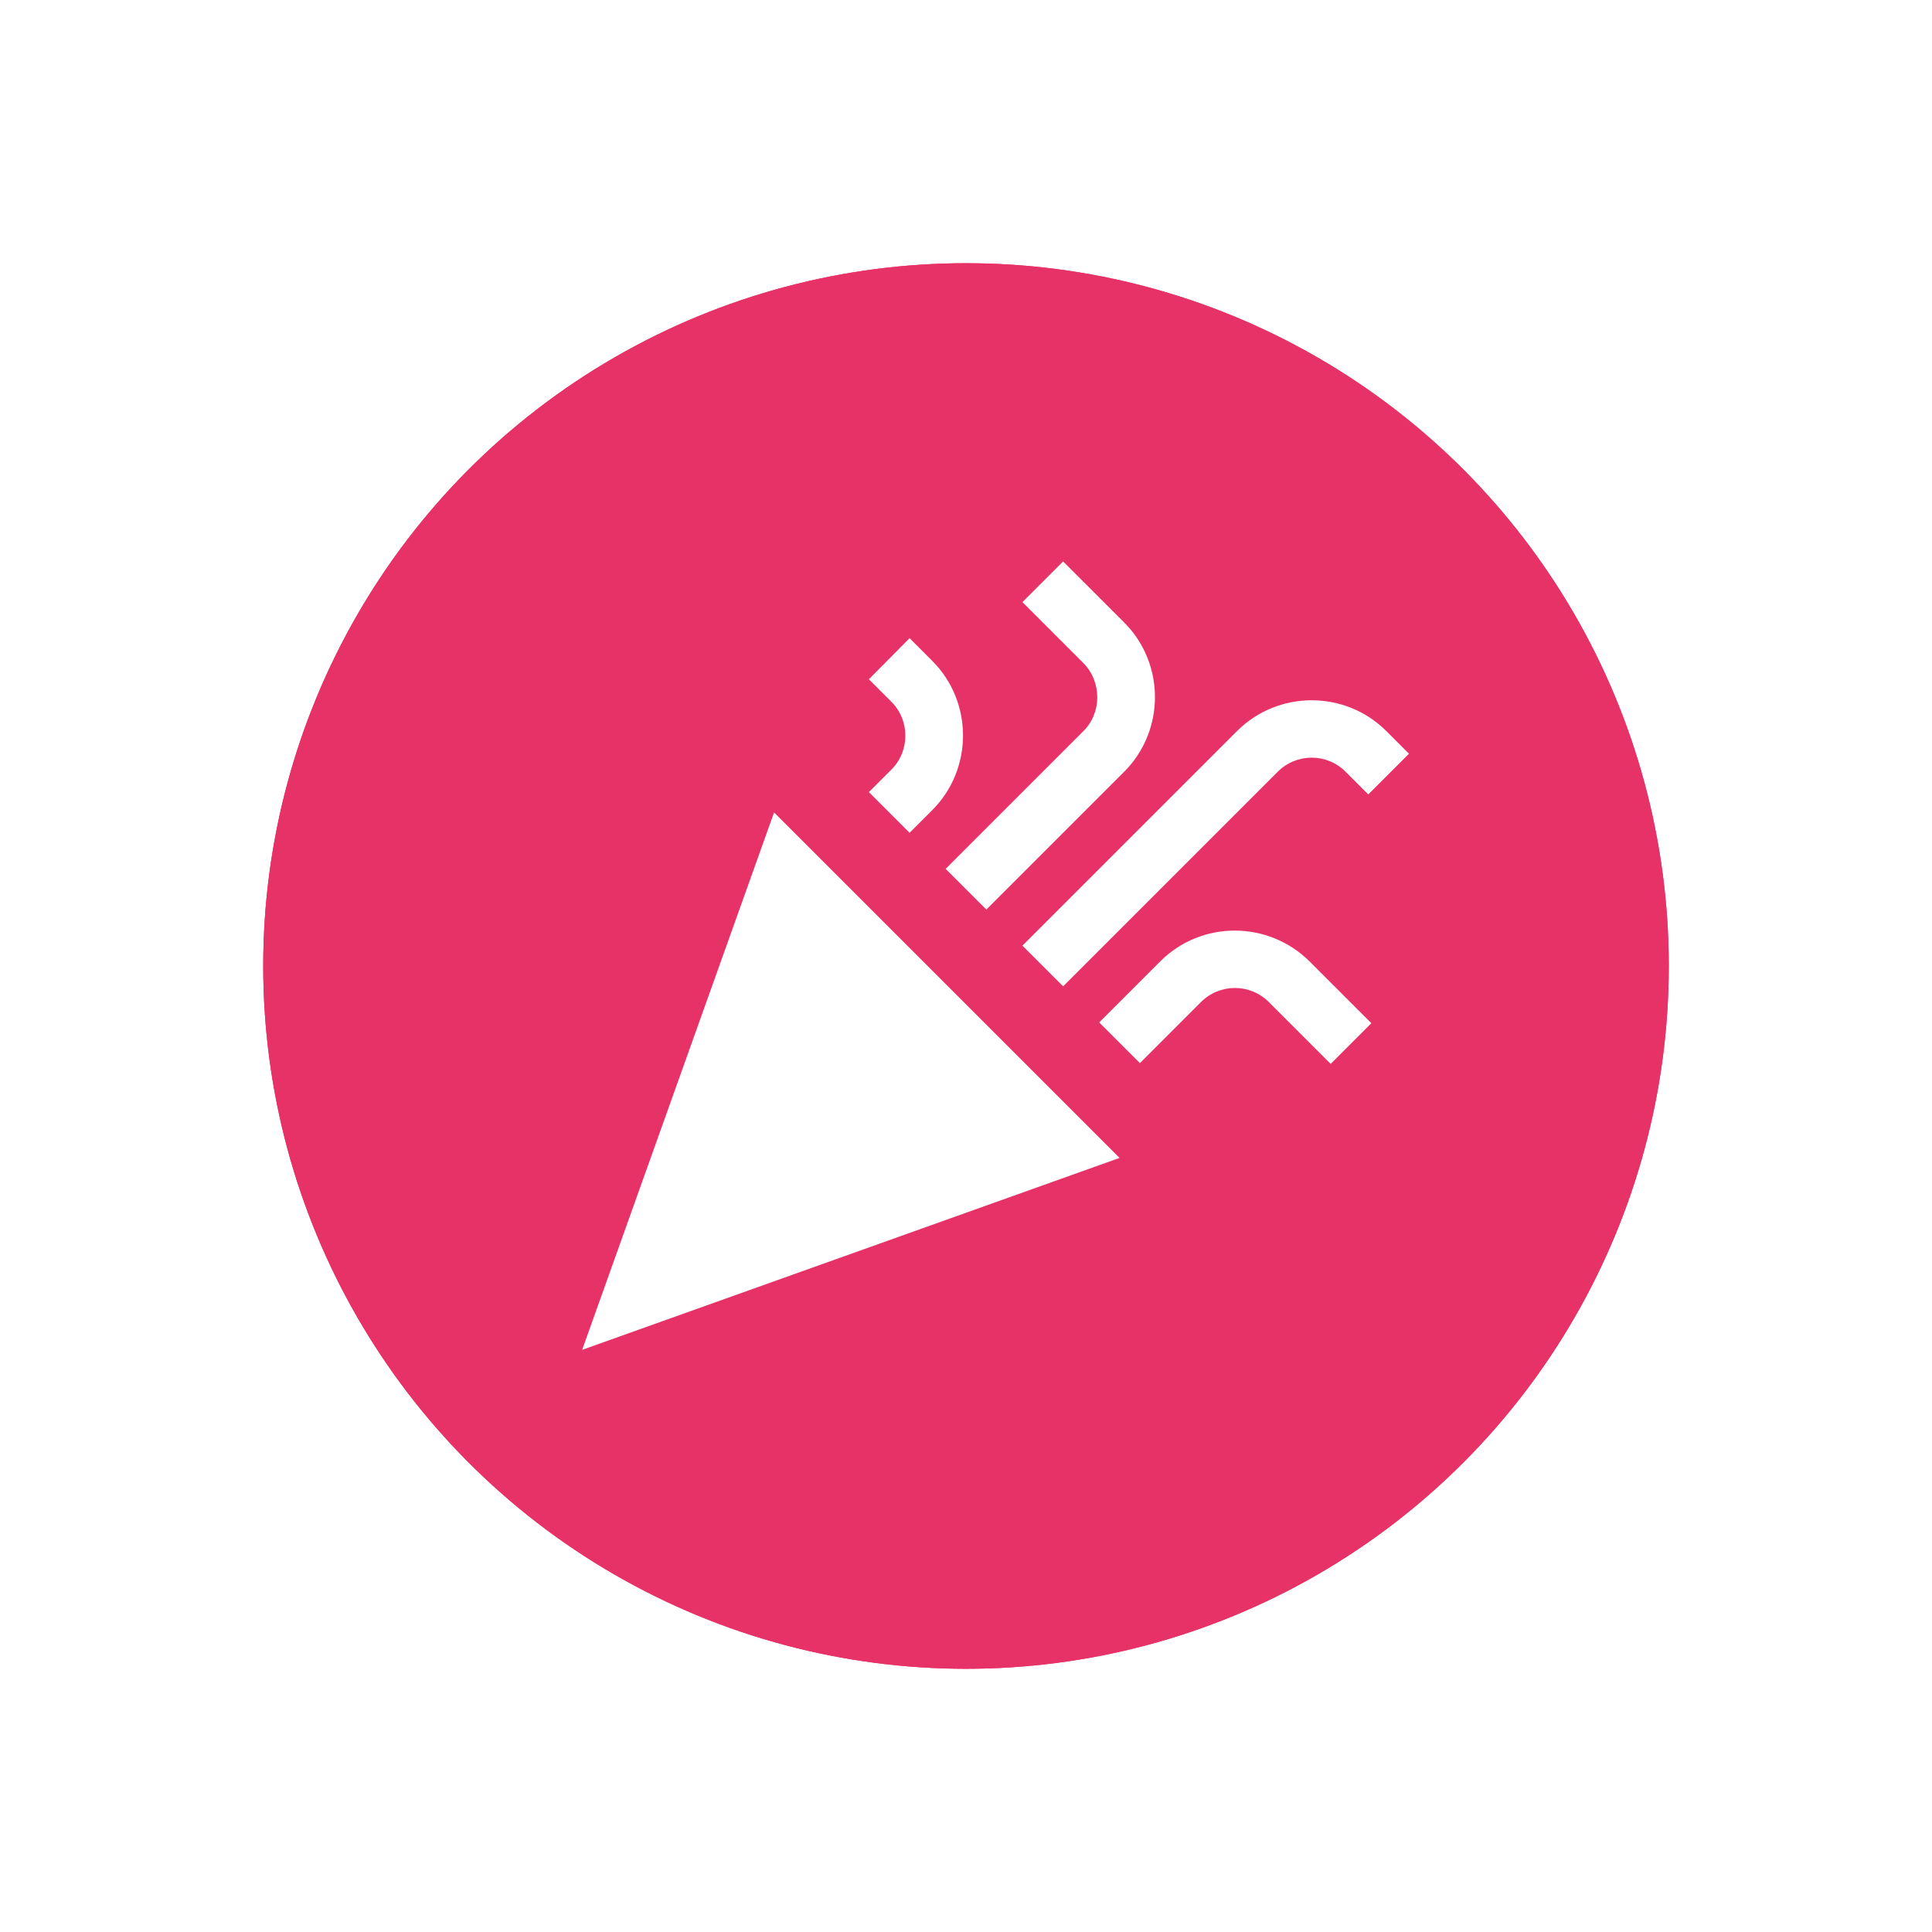 <?xml version="1.0" encoding="UTF-8"?> <svg xmlns="http://www.w3.org/2000/svg" width="367" height="367" viewBox="0 0 367 367" fill="none"> <g filter="url(#filter0_f_409_69)"> <circle cx="183.5" cy="183.5" r="133.5" fill="url(#paint0_linear_409_69)"></circle> </g> <circle cx="183.5" cy="183.5" r="133.5" fill="url(#paint1_linear_409_69)"></circle> <path d="M110.583 256.417L212.667 219.958L147.042 154.333L110.583 256.417Z" fill="white"></path> <path d="M201.948 187.365L242.708 146.604C246.281 143.031 252.042 143.031 255.615 146.604L259.917 150.906L267.646 143.177L263.344 138.875C255.542 131.073 242.781 131.073 234.979 138.875L194.219 179.635L201.948 187.365Z" fill="white"></path> <path d="M169.354 146.167L165.052 150.469L172.781 158.198L177.083 153.896C184.885 146.094 184.885 133.333 177.083 125.531L172.781 121.229L165.052 129.031L169.354 133.333C172.854 136.833 172.854 142.667 169.354 146.167V146.167Z" fill="white"></path> <path d="M220.396 182.625L208.802 194.219L216.531 201.948L228.125 190.354C231.698 186.781 237.458 186.781 241.031 190.354L252.771 202.094L260.5 194.365L248.76 182.625C240.885 174.823 228.198 174.823 220.396 182.625V182.625Z" fill="white"></path> <path d="M205.812 138.875L179.635 165.052L187.365 172.781L213.542 146.604C221.344 138.802 221.344 126.042 213.542 118.239L201.948 106.646L194.219 114.375L205.812 125.969C209.312 129.542 209.312 135.375 205.812 138.875V138.875Z" fill="white"></path> <defs> <filter id="filter0_f_409_69" x="0" y="0" width="367" height="367" filterUnits="userSpaceOnUse" color-interpolation-filters="sRGB"> <feFlood flood-opacity="0" result="BackgroundImageFix"></feFlood> <feBlend mode="normal" in="SourceGraphic" in2="BackgroundImageFix" result="shape"></feBlend> <feGaussianBlur stdDeviation="25" result="effect1_foregroundBlur_409_69"></feGaussianBlur> </filter> <linearGradient id="paint0_linear_409_69" x1="317" y1="306.32" x2="25.97" y2="33.98" gradientUnits="userSpaceOnUse"> <stop stop-color="#E73267"></stop> <stop offset="1" stop-color="#E73267"></stop> </linearGradient> <linearGradient id="paint1_linear_409_69" x1="317" y1="306.32" x2="25.97" y2="33.98" gradientUnits="userSpaceOnUse"> <stop stop-color="#E73267"></stop> <stop offset="1" stop-color="#E73267"></stop> </linearGradient> </defs> </svg> 